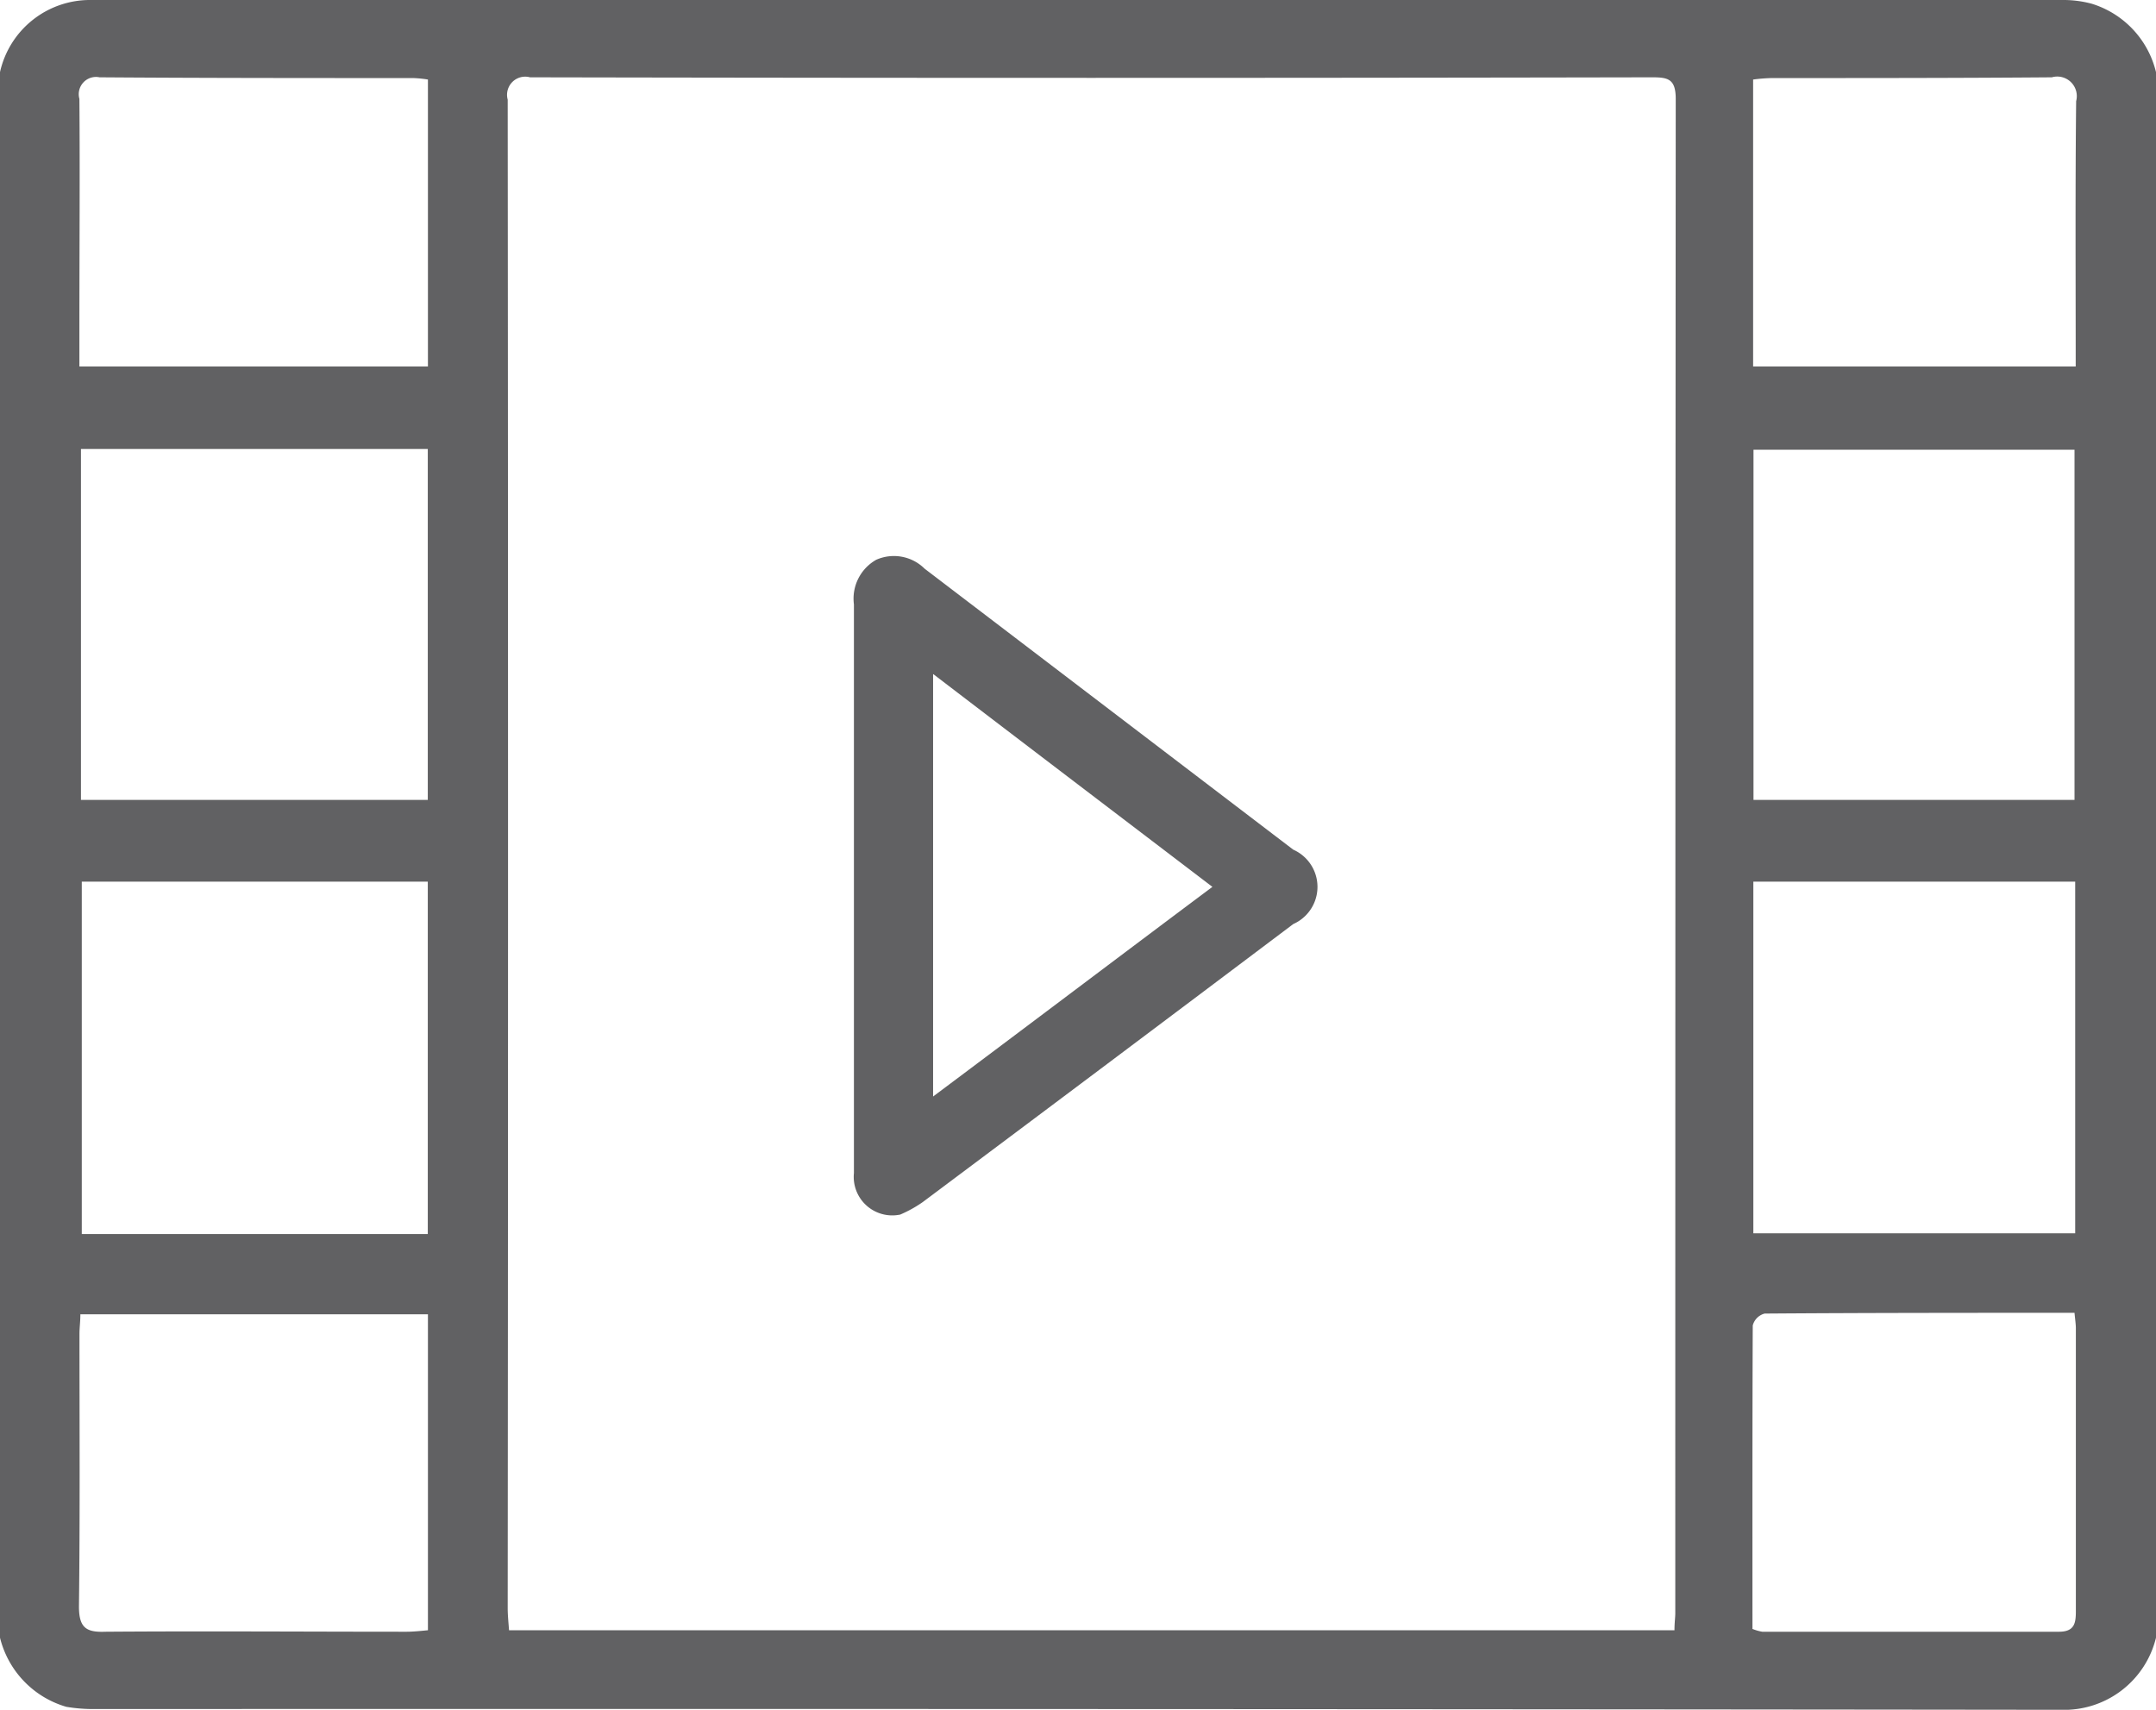 <svg xmlns="http://www.w3.org/2000/svg" width="29" height="23" viewBox="0 0 29 23">
  <defs>
    <style>
      .cls-1 {
        fill: #616163;
        fill-rule: evenodd;
      }
    </style>
  </defs>
  <path class="cls-1" d="M600,3530.97v21.06a1.271,1.271,0,0,1-1.283.97q-13.231-.015-26.463-0.01a2.183,2.183,0,0,1-.362-0.03,1.289,1.289,0,0,1-.892-0.93v-21.06a1.24,1.24,0,0,1,1.225-.97h26.55a1.467,1.467,0,0,1,.36.05A1.275,1.275,0,0,1,600,3530.97Zm-6.477,20.96c0-.1.011-0.17,0.011-0.23q0-10.185.006-20.37c0-.27-0.106-0.29-0.318-0.29q-7.546.015-15.093,0a0.244,0.244,0,0,0-.3.3q0.009,10.14,0,20.29c0,0.1.011,0.2,0.018,0.3h15.672Zm-16.769-5.33v-4.74H572.1v4.74h4.659Zm0-5.84v-4.72h-4.665v4.72h4.665Zm22.159,1.1h-4.329v4.73h4.329v-4.73Zm-0.009-1.1v-4.71h-4.318v4.71h4.318Zm-22.148,6.92h-4.675c0,0.1-.012.18-0.012,0.26,0,1.22.008,2.45-.007,3.67,0,0.29.1,0.35,0.358,0.34,1.349-.01,2.7,0,4.046,0,0.092,0,.184-0.01.29-0.02v-4.25Zm17.811,4.23a0.626,0.626,0,0,0,.137.04h3.99c0.222,0,.229-0.13.228-0.3,0-1.26,0-2.52,0-3.78,0-.06-0.01-0.12-0.018-0.21-1.4,0-2.784,0-4.168.01a0.223,0.223,0,0,0-.16.16C594.57,3549.18,594.572,3550.54,594.572,3551.91Zm-17.81-20.84a1.562,1.562,0,0,0-.2-0.02c-1.406,0-2.812,0-4.218-.01a0.232,0.232,0,0,0-.271.29c0.008,1.01,0,2.03,0,3.04v0.56h4.688v-3.86Zm17.824,3.86h4.339c0-1.2-.007-2.38.006-3.57a0.263,0.263,0,0,0-.327-0.32c-1.255.01-2.511,0.01-3.766,0.01a2.263,2.263,0,0,0-.252.02v3.86Zm-11.481,11.41a0.518,0.518,0,0,1-.614-0.56c0-1.38,0-2.75,0-4.13,0-1.17,0-2.35,0-3.52a0.6,0.6,0,0,1,.3-0.6,0.586,0.586,0,0,1,.651.12l4.959,3.78a0.547,0.547,0,0,1,0,1q-2.49,1.875-4.984,3.74A1.679,1.679,0,0,1,583.105,3546.34Zm0.451-7.27v5.68c1.271-.95,2.5-1.88,3.757-2.82C586.061,3540.98,584.838,3540.05,583.556,3539.07Z" transform="translate(-571 -3530)"/>
</svg>
